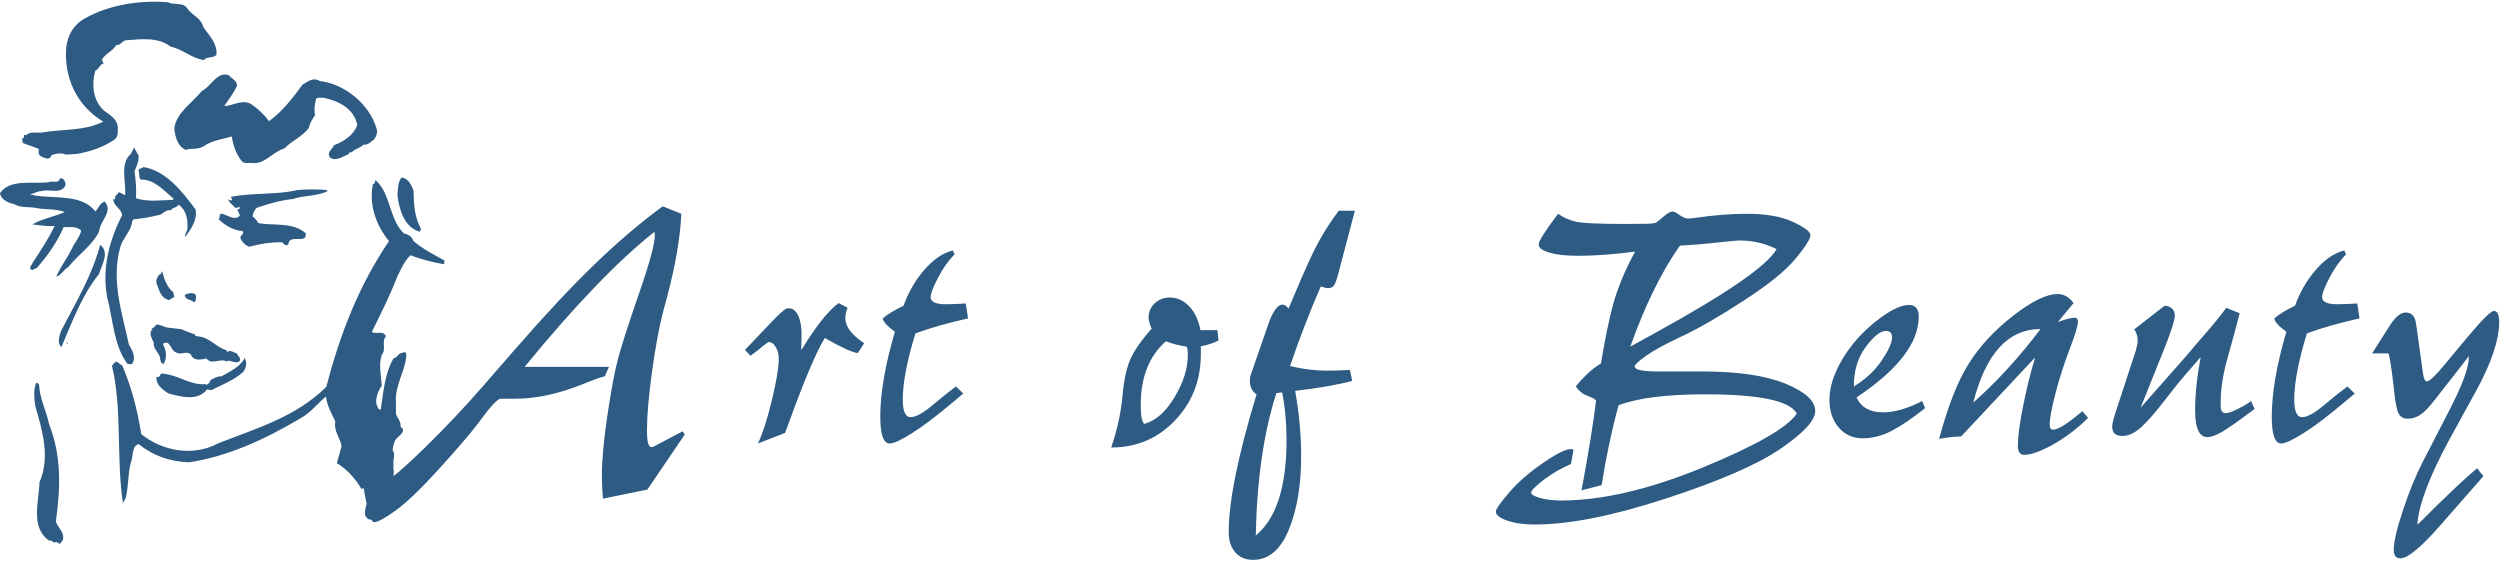 <?xml version="1.0" encoding="UTF-8" standalone="no"?><!DOCTYPE svg PUBLIC "-//W3C//DTD SVG 1.1//EN" "http://www.w3.org/Graphics/SVG/1.1/DTD/svg11.dtd"><svg width="100%" height="100%" viewBox="0 0 2363 530" version="1.1" xmlns="http://www.w3.org/2000/svg" xmlns:xlink="http://www.w3.org/1999/xlink" xml:space="preserve" xmlns:serif="http://www.serif.com/" style="fill-rule:evenodd;clip-rule:evenodd;stroke-linejoin:round;stroke-miterlimit:2;"><g><path d="M2242.06,334.054l17.042,-26.708c5.204,-7.996 10.038,-11.958 14.558,-11.958c5.638,-0 8.988,3.408 9.975,10.345l6.696,48.084c0.742,4.462 1.859,6.691 3.471,6.691c2.537,0 8.238,-5.391 17.038,-16.108l21.62,-25.963c13.696,-16.358 21.938,-24.537 24.85,-24.537c3.284,-0 4.896,3.592 4.896,10.721c0,16.604 -7.191,38.046 -21.562,64.437l-26.146,47.592c-18.775,34.942 -28.634,61.458 -29.621,79.492c25.529,-25.655 44.367,-43.496 56.446,-53.534l6.008,7.434l-39.408,44.987c-18.958,21.804 -31.967,32.713 -39.033,32.713c-4.217,-0 -6.317,-2.605 -6.317,-7.809c-0,-7.741 2.908,-20.325 8.733,-37.675c5.763,-17.408 11.896,-32.341 18.279,-44.92l24.913,-48.326c12.696,-24.541 19.017,-41.516 19.017,-50.808l-0,-1.612c-0.805,1.175 -2.909,3.966 -6.321,8.3l-25.588,32.72c-5.575,7.251 -10.221,12.08 -14.004,14.496c-3.717,2.417 -7.683,3.659 -11.775,3.659c-4.15,-0 -7.058,-1.675 -8.733,-5.021c-1.675,-3.346 -3.1,-10.288 -4.155,-20.942c-2.041,-19.025 -3.837,-30.916 -5.262,-35.75l-15.617,0Zm-11.833,-33.092c-19.271,4.28 -35.817,8.984 -49.754,14.188c-8,26.029 -11.963,46.846 -11.963,62.462c0,11.092 2.479,16.667 7.438,16.667c4.833,0 11.833,-3.841 20.941,-11.525c9.171,-7.683 16.48,-13.508 21.875,-17.471l6.938,6.688l-9.292,7.808c-15.925,13.45 -29.062,23.363 -39.291,29.742c-10.217,6.446 -17.221,9.666 -20.942,9.666c-5.942,0 -8.921,-8.424 -8.921,-25.279c0,-22.125 4.579,-48.95 13.813,-80.366c-7.121,-5.08 -10.963,-9.296 -11.459,-12.58c4.588,-3.966 11.155,-7.929 19.642,-11.958c4.458,-12.579 10.904,-23.791 19.392,-33.646c8.495,-9.912 17.479,-16.108 27.079,-18.65l1.8,3.659c-5.7,5.7 -10.904,13.012 -15.613,22.058c-4.712,8.983 -7.066,15.179 -7.066,18.4c-0,4.525 4.833,6.754 14.5,6.754c4.829,0 11.091,-0.246 18.712,-0.742l2.171,14.125Zm-99.142,85.513c-15.116,11.4 -25.466,18.708 -31.104,21.871c-5.637,3.221 -10.162,4.829 -13.508,4.829c-7.746,0 -11.646,-8.425 -11.646,-25.217c0,-14.808 1.733,-31.6 5.267,-50.5l-9.609,11.092c-6.566,7.25 -14.437,16.917 -23.671,28.938c-9.291,12.083 -16.912,20.816 -22.983,26.333c-6.075,5.516 -11.958,8.237 -17.783,8.237c-6.446,0 -9.604,-2.908 -9.604,-8.858c-0,-2.663 1.362,-8.117 4.15,-16.358l18.154,-55.334c1.175,-4.15 1.796,-7.371 1.796,-9.662c-0,-3.967 -1.054,-7.5 -3.284,-10.533l28.688,-22.309c2.787,0 5.083,0.867 6.941,2.542c1.796,1.675 2.73,3.842 2.73,6.383c-0,4.954 -3.784,16.604 -11.28,35.008l-21.066,52.484l39.408,-44.679c0,-0.371 0.371,-0.746 1.054,-1.113c8.113,-9.671 15.675,-18.462 22.617,-26.458c6.996,-7.992 12.946,-15.367 17.904,-22.179l12.7,5.075c-2.912,11.404 -6.625,25.1 -11.15,41.141c-4.587,16.05 -6.817,30.242 -6.817,42.571l0,4.15c0,4.4 1.613,6.567 4.896,6.567c2.417,-0 6.259,-1.363 11.521,-4.088c5.267,-2.725 8.554,-4.587 9.796,-5.512c1.296,-0.996 2.104,-1.613 2.475,-1.863l3.408,7.442Zm-202.366,-75.475c-30.609,-0 -51.804,23.175 -63.575,69.521c22.679,-20.133 43.804,-43.313 63.575,-69.521Zm44.983,84.021c-10.163,10.042 -21.133,18.342 -32.837,24.971c-11.717,6.566 -21.009,9.912 -27.759,9.912c-3.908,0 -5.829,-2.975 -5.829,-8.925c0,-7.867 1.612,-20.133 4.896,-36.737c3.283,-16.671 7.062,-32.1 11.462,-46.409l-69.895,74.6c-7.246,0.371 -14.246,1.175 -20.88,2.354c8.367,-31.104 17.721,-54.895 28.192,-71.379c10.475,-16.546 24.475,-31.6 41.954,-45.108c17.467,-13.567 31.413,-20.387 41.821,-20.387c5.95,-0 10.971,2.849 15.121,8.554l-14.746,17.779c7.742,-2.658 12.825,-3.963 15.238,-3.963c2.416,0 3.658,1.175 3.658,3.592c-0,3.783 -2.6,12.458 -7.808,25.962c-5.205,13.571 -9.667,27.388 -13.321,41.517c-3.717,14.067 -5.575,24.225 -5.575,30.363c-0,2.908 1.112,4.395 3.283,4.395c4.708,0 13.937,-5.824 27.571,-17.475l5.454,6.384Zm-221.454,-29.738c10.846,-6.566 19.646,-14.687 26.212,-24.354c6.567,-9.662 9.913,-17.041 9.913,-22.121c-0,-4.025 -2.046,-6.008 -6.009,-6.008c-4.958,-0 -11.216,4.954 -18.775,14.996c-7.562,9.971 -11.341,22.429 -11.341,37.487Zm67.354,20.509c-12.146,9.662 -22.679,16.85 -31.725,21.5c-8.983,4.645 -18.154,6.996 -27.513,6.996c-9.045,-0 -16.537,-3.405 -22.366,-10.159c-5.888,-6.817 -8.8,-15.492 -8.8,-26.146c-0,-11.895 4.029,-24.658 12.146,-38.354c8.116,-13.633 18.712,-25.654 31.787,-35.942c13.013,-10.283 23.421,-15.429 31.167,-15.429c6.2,0 9.296,3.659 9.296,10.909c-0,24.97 -19.642,50.437 -58.805,76.462c4.338,9.417 12.705,14.125 25.034,14.125c10.9,0 23.233,-3.596 37.054,-10.721l2.725,6.759Zm-140.346,-150.325c-10.841,-5.45 -22.617,-8.175 -35.191,-8.175c-2.046,-0 -9.109,0.683 -21.067,1.983c-11.963,1.362 -23.734,2.292 -35.196,2.912c-17.412,24.846 -33.025,56.63 -46.846,95.48l22.675,-12.517c68.163,-37.421 106.704,-63.942 115.625,-79.683Zm-206.579,-33.392c5.329,3.717 11.217,6.258 17.533,7.617c6.384,1.3 22.059,1.983 47.092,1.983l1.487,0c7.996,0 14.126,-0.062 18.526,-0.183c4.337,-0.125 7.062,-0.559 8.241,-1.238c1.117,-0.746 3.533,-2.667 7.067,-5.766c3.591,-3.038 6.317,-4.584 8.237,-4.584c1.363,0 3.596,1.117 6.63,3.346c3.099,2.233 5.954,3.346 8.491,3.346c0.309,-0 2.725,-0.246 7.063,-0.746c17.412,-2.538 33.333,-3.775 47.712,-3.775c18.404,0 33.088,2.538 44.054,7.683c10.967,5.142 16.417,9.292 16.417,12.455c0,3.529 -4.646,10.904 -14,22.241c-9.292,11.279 -25.654,24.538 -49.075,39.721c-23.421,15.238 -42.937,26.454 -58.433,33.704c-15.55,7.25 -26.888,13.446 -33.95,18.525c-7.125,5.084 -10.663,8.367 -10.663,9.979c0,3.154 7.317,4.709 21.996,4.709l41.579,-0c33.771,-0 60.042,3.837 78.879,11.525c18.775,7.683 28.192,16.358 28.192,26.02c-0,8.617 -10.783,20.388 -32.404,35.259c-21.563,14.871 -57.563,30.608 -108,47.087c-50.375,16.546 -91.95,24.788 -124.604,24.788c-10.413,-0 -19.15,-1.238 -26.209,-3.721c-7.129,-2.479 -10.662,-5.325 -10.662,-8.608c-0,-2.171 4.15,-8.121 12.454,-17.788c8.304,-9.725 18.9,-18.958 31.85,-27.879c12.95,-8.925 21.871,-13.325 26.704,-13.325c1.796,0 2.538,0.621 2.171,1.987l-2.171,12.142c-9.354,4.029 -17.908,8.984 -25.775,14.996c-7.871,6.008 -11.833,9.971 -11.833,12.079c-0,1.8 2.912,3.471 8.608,5.084c5.767,1.549 12.213,2.35 19.338,2.35c38.97,-0 83.712,-10.405 134.266,-31.225c50.5,-20.817 80.121,-37.796 88.859,-50.992c-6.63,-12.146 -35.571,-18.158 -86.75,-18.158c-36.309,-0 -63.575,3.408 -81.725,10.35c-6.384,23.233 -11.713,48.391 -15.988,75.466l-19.021,4.963c6.259,-33.463 10.904,-61.717 13.754,-84.825c-0.929,-1.425 -3.658,-2.917 -8.054,-4.525c-4.4,-1.546 -8.116,-4.525 -11.154,-8.859c8.117,-9.979 16.046,-17.166 23.792,-21.629l2.537,-14.5c4.096,-22.921 8.246,-40.521 12.521,-52.85c4.213,-12.329 9.975,-25.158 17.225,-38.479c-20.2,2.663 -38.166,3.967 -53.904,3.967c-11.279,-0 -20.267,-0.992 -27.021,-2.975c-6.812,-1.984 -10.221,-4.584 -10.221,-7.684c0,-3.158 6.134,-12.887 18.342,-29.058Zm-285.708,304.042c19.391,-15.863 29.062,-45.917 29.062,-90.213c0,-16.233 -1.362,-31.229 -4.15,-45.046l-5.458,0.742c-11.959,37.179 -18.463,81.975 -19.454,134.517Zm93.683,-306.959l-14.125,53.538c-2.167,8.737 -3.904,14.187 -5.079,16.358c-1.242,2.167 -3.221,3.284 -6.009,3.284c-1.429,-0 -2.854,-0.251 -4.279,-0.746c-1.362,-0.496 -2.291,-0.742 -2.787,-0.742c-10.409,23.854 -20.079,48.887 -29.058,75.162c12.204,2.913 23.791,4.338 34.695,4.338c7.809,-0 15.18,-0.25 21.938,-0.683l2.167,10.345c-13.755,3.721 -31.788,6.876 -53.905,9.421c3.775,21.313 5.638,41.888 5.638,61.709c-0,27.454 -3.904,50.687 -11.709,69.65c-7.808,18.895 -19.029,28.375 -33.712,28.375c-7.125,-0 -12.762,-2.354 -16.854,-7.063c-4.088,-4.712 -6.196,-11.154 -6.196,-19.271c0,-28.937 8.8,-72.308 26.337,-130.12c-4.216,-2.784 -6.325,-7.059 -6.325,-12.701c0,-2.416 0.188,-4.029 0.496,-4.77l15.988,-46.1c4.587,-14.129 9.421,-21.192 14.375,-21.192c2.046,0 3.904,1.242 5.641,3.783l5.267,-12.333c9.292,-22.308 16.725,-38.6 22.179,-48.946c5.517,-10.35 12.209,-20.762 20.075,-31.296l15.242,0Zm-199.142,201.505c10.659,-2.788 20.2,-11.155 28.563,-25.034c8.425,-13.946 12.641,-27.2 12.641,-39.783c0,-4.338 -0.375,-7.063 -1.116,-8.179c-6.75,-0.988 -13.263,-2.659 -19.579,-5.075c-15.863,13.937 -23.796,33.95 -23.796,60.1c-0,10.041 1.112,16.05 3.287,17.971Zm70.263,-78.817c-4.833,2.417 -10.408,4.275 -16.729,5.45l-0,7.125c-0,24.912 -8.117,45.916 -24.413,62.958c-16.296,17.096 -36.375,25.588 -60.35,25.588c5.7,-16.421 9.234,-32.717 10.717,-48.825c1.425,-16.113 4.212,-28.259 8.367,-36.559c4.083,-8.304 10.529,-17.287 19.204,-26.954c-1.921,-4.275 -2.909,-7.808 -2.909,-10.721c0,-5.204 1.984,-9.6 5.825,-13.254c3.905,-3.658 8.613,-5.454 14.188,-5.454c6.879,-0 13.012,2.788 18.283,8.242c5.325,5.512 8.921,13.071 10.717,22.612l15.987,0l1.113,9.792Zm-236.754,-20.884c-19.271,4.28 -35.817,8.984 -49.759,14.188c-7.991,26.029 -11.958,46.846 -11.958,62.462c0,11.092 2.479,16.667 7.433,16.667c4.834,0 11.838,-3.841 20.946,-11.525c9.171,-7.683 16.479,-13.508 21.875,-17.471l6.938,6.688l-9.296,7.808c-15.921,13.45 -29.058,23.363 -39.284,29.742c-10.225,6.446 -17.224,9.666 -20.941,9.666c-5.95,0 -8.925,-8.424 -8.925,-25.279c-0,-22.125 4.587,-48.95 13.821,-80.366c-7.13,-5.08 -10.971,-9.296 -11.467,-12.58c4.583,-3.966 11.154,-7.929 19.642,-11.958c4.462,-12.579 10.904,-23.791 19.396,-33.646c8.491,-9.912 17.475,-16.108 27.079,-18.65l1.795,3.659c-5.7,5.7 -10.904,13.012 -15.612,22.058c-4.712,8.983 -7.067,15.179 -7.067,18.4c0,4.525 4.834,6.754 14.5,6.754c4.83,0 11.092,-0.246 18.713,-0.742l2.171,14.125Zm-98.213,23.421l-5.95,9.296c-4.833,-0.371 -15.241,-5.079 -31.229,-14.192c-7.746,12.459 -18.896,38.605 -33.396,78.446l-4.217,11.28l-25.587,9.974c4.646,-9.916 9.046,-23.733 13.263,-41.387c4.27,-17.663 6.379,-30.492 6.379,-38.483c-0,-4.396 -0.93,-8.117 -2.85,-11.275c-1.859,-3.163 -4.029,-4.713 -6.446,-4.713c-0.804,0 -2.85,1.367 -6.071,4.154c-3.221,2.788 -7,5.705 -11.338,8.738l-5.266,-5.454l24.721,-25.963c7.25,-7.621 12.02,-11.954 14.316,-13.071l2.35,-0.375c4.029,0 7.063,2.542 9.296,7.625c2.171,5.075 3.1,11.709 2.85,19.825l-0.308,12.329c13.629,-22.487 25.467,-37.424 35.379,-44.67l8.554,4.525c-1.492,2.658 -2.233,6.004 -2.233,9.97c-0,7.75 5.946,15.559 17.783,23.421Zm-779.833,39.513c0.616,12.937 6.779,24.442 9.446,36.971c11.708,29.991 10.887,59.358 6.37,92.225c2.055,5.958 9.038,10.475 6.367,17.871l-2.875,3.283c-1.025,-1.234 -3.287,-2.667 -4.929,-1.438c-2.054,-0.616 -2.875,-2.67 -4.933,-1.845c-17.867,-12.326 -9.65,-36.563 -9.034,-55.259c10.271,-23.621 2.667,-48.679 -3.904,-71.475c-1.233,-6.779 -1.85,-16.229 0.617,-22.183c1.437,-0.617 2.462,0.821 2.875,1.85Zm193.287,-12.738c-8.833,8.217 -20.133,12.325 -30.608,17.663l-3.9,-0.821c-8.833,11.504 -24.442,6.983 -36.562,3.904c-5.138,-3.492 -11.917,-7.808 -11.3,-15.817c4.112,1.85 2.879,-4.516 6.37,-2.875c14.379,1.234 25.675,11.296 40.463,9.859c-0.204,0.412 0.204,0.616 0.412,0.825c1.229,-1.029 3.696,-1.85 3.488,-4.317c3.291,-2.054 7.196,-4.108 10.892,-3.9c7.599,-4.729 17.05,-8.221 21.77,-17.258c2.467,4.112 1.438,8.837 -1.025,12.737Zm-166.175,-26.087l-2.054,-1.433l2.054,0.404l0,1.029Zm94.692,-15.404l13.763,1.646l-0,0.408l11.912,4.516c-0.204,2.88 2.054,0.621 3.287,1.855c9.655,0.408 16.846,10.266 26.292,12.937l0.821,1.846c2.262,-2.871 6.575,0.621 9.45,1.442c0.204,2.462 3.696,3.491 2.463,6.57c-3.696,4.521 -9.651,-2.054 -12.734,0.821c-5.75,-3.695 -13.762,3.904 -18.896,-2.875c-5.341,1.234 -12.325,2.671 -14.791,-3.904c-4.725,-3.9 -9.446,1.438 -14.171,-2.054c-5.138,-1.433 -5.138,-12.729 -12.325,-7.804c3.287,5.546 4.312,12.737 1.025,18.696c-2.871,0.408 -3.079,-2.675 -3.488,-4.521c-0.208,-5.75 -7.191,-9.45 -5.958,-15.204c-1.642,-3.696 -4.317,-7.392 -2.467,-11.909c0.413,0.204 0.617,-0.208 1.029,-0.412c0.205,-0.617 -0.616,-1.025 -1.029,-1.438c2.263,0.413 3.696,-2.671 4.93,-3.491c4.112,-0.204 6.983,2.462 10.887,2.875Zm26.088,-26.496c0.408,1.233 -0.413,2.258 -1.438,2.462c-2.875,-2.875 -8.421,-1.845 -8.833,-6.983c3.083,-1.642 12.941,-3.904 10.271,4.521Zm-21.159,-6.984l1.029,4.517c-1.641,1.029 -3.083,1.85 -4.929,2.875c-7.804,-1.437 -9.45,-9.858 -11.916,-15.816c-0.617,-3.696 1.029,-5.75 2.466,-8.213c1.846,-0 2.671,-2.054 2.875,-3.492c1.85,7.188 4.109,14.792 10.475,20.129Zm-70.041,-17.258c-16.226,19.925 -25.88,46.217 -35.538,69.021c-4.517,-3.496 -1.846,-10.683 -0.408,-15.204c13.762,-26.496 29.37,-52.375 36.975,-81.338c9.446,7.188 1.229,19.105 -1.029,27.521Zm215.466,-79.283c-0.2,0.412 0.208,0.617 0.417,1.029c-10.275,5.133 -22.188,3.696 -32.454,7.392c-12.121,1.233 -23.625,4.725 -34.1,8.216c-2.671,1.85 -3.492,5.138 -4.313,8.013c1.233,1.642 4.517,3.696 4.929,5.958l1.438,0.817c13.966,2.262 32.866,-1.229 44.371,9.862c-1.234,1.025 -0,2.671 -1.03,3.492c-3.904,3.904 -14.995,-2.054 -15.816,6.367c-2.875,2.875 -3.9,-0.821 -6.367,-1.85c-10.887,-0 -20.337,1.441 -30.608,4.316c-3.492,-1.233 -7.6,-4.929 -8.421,-8.833c-0,-1.85 4.317,-3.904 2.054,-5.958c-8.217,-0.821 -16.225,-4.929 -22.596,-11.296c1.85,-1.846 0,-3.696 2.467,-5.342c5.546,1.234 13.35,7.396 17.663,1.85l-2.463,-5.754c1.437,0.412 2.054,-0.821 2.875,-1.642c-0.821,-1.229 -3.696,0.617 -4.929,0c-2.463,-2.875 -5.546,-4.312 -6.367,-7.804c1.233,0.204 2.263,1.85 3.488,0.413l-1.025,-2.88c21.362,-4.108 42.316,-1.641 62.65,-6.366c9.037,-0.821 19.716,-0.821 28.137,-0Zm-247.508,-3.904c-4.521,8.216 -15.409,2.466 -22.596,4.933c-4.108,-0 -6.571,2.463 -10.888,2.875l5.959,1.438c19.512,2.67 43.341,-1.234 56.075,14.787c3.696,-3.696 3.696,-7.6 8.833,-9.242c8.421,9.446 -4.929,18.488 -5.341,28.55c-6.984,13.559 -20.95,22.596 -29.167,33.479c-4.725,2.263 -5.959,7.396 -11.296,8.838c3.9,-9.246 10.475,-17.463 14.787,-26.5c2.671,-5.75 7.188,-10.679 8.834,-16.842c-4.521,-4.725 -10.888,-3.083 -16.638,-3.491c-6.162,14.375 -15.408,27.52 -25.679,39.025c-2.05,-0.413 -3.283,2.875 -5.337,1.025c-2.059,-2.259 1.437,-4.313 1.845,-6.571c7.396,-11.092 14.792,-22.392 20.746,-34.508c-7.391,0.616 -13.558,-0.617 -21.154,-1.438c9.038,-5.342 20.538,-7.187 30.604,-11.708c-6.983,-2.875 -17.254,-2.259 -25.266,-3.492c-7.188,-1.846 -16.225,-0 -22.184,-3.9c-4.929,-1.029 -12.733,-3.7 -13.758,-10.479c9.65,-13.759 30.604,-8.421 45.804,-10.267c3.079,-1.85 9.859,1.642 10.475,-3.083c3.284,-2.671 6.775,3.696 5.342,6.571Zm329.262,4.316c0.205,12.325 0.821,25.471 6.984,35.946l-1.025,3.079c-14.588,-4.108 -19.513,-20.746 -21.159,-34.504c0.409,-5.962 0.409,-12.533 3.904,-16.846c6.78,1.234 9.038,6.78 11.296,12.325Zm-259.837,-33.07c0.204,6.162 -1.85,9.654 -3.9,14.787c1.229,8.421 1.846,16.842 1.437,25.675c11.092,3.492 23.005,1.85 35.121,1.442l0,-1.442c-9.033,-7.6 -17.667,-17.458 -29.166,-17.662c-4.109,0.408 -2.259,-5.342 -3.492,-8.013c-0.413,-2.671 3.079,-2.462 4.521,-3.9c21.358,3.492 36.562,23.004 49.296,40.05c1.85,10.067 -4.313,18.692 -9.859,26.088c-0.616,-1.846 1.229,-4.521 2.054,-6.984c0.821,-8.217 -0.412,-18.283 -8.421,-23.621c-1.645,3.492 -5.345,2.055 -6.987,5.338c-4.104,-0.821 -6.779,2.262 -9.858,4.108c-8.629,2.059 -16.434,3.7 -25.059,4.317c-2.466,1.233 -1.641,3.696 -2.466,5.546c-2.467,7.804 -8.625,13.762 -10.471,20.541c-9.042,32.042 1.641,62.442 8.004,92.225c2.879,5.338 6.988,11.296 3.496,17.871c-1.646,1.846 -3.288,0.413 -4.929,0.413c-12.942,-17.463 -13.35,-41.084 -18.896,-62.034c-5.55,-28.554 2.258,-55.254 13.966,-78.466c-0.825,-6.367 -8.42,-8.625 -8.42,-15.2c0.821,-0.205 1.025,0.825 1.846,0.412c-1.025,-3.491 2.258,-4.312 3.491,-6.983c2.054,1.025 3.9,2.054 5.959,3.083c1.025,-12.737 -5.342,-29.992 5.337,-39.029l3.083,-5.958l4.313,7.396Zm92.842,-65.525c-3.284,6.983 -7.6,12.325 -11.913,18.691c7.808,0 15.404,-5.954 24.238,-2.462c6.983,4.312 13.558,10.679 18.074,16.841c12.534,-9.037 23.009,-22.591 31.634,-34.508c5.137,-2.875 9.45,-6.983 15.816,-3.904l0,0.412c23.213,2.263 47.451,21.567 54.225,44.984c1.234,3.696 -0.204,7.396 -2.462,10.27c-3.079,2.467 -5.958,5.546 -9.858,4.93c-3.288,3.287 -8.421,4.108 -10.888,6.983c-1.029,0.617 -3.491,-0.204 -2.875,1.85c-5.342,1.85 -11.708,7.396 -17.871,3.492c-3.695,-5.134 2.259,-8.013 3.9,-11.913c8.629,-3.083 18.9,-9.658 21.775,-19.104c-3.079,-15.608 -18.075,-22.8 -32.041,-25.675c-2.259,0.408 -4.521,-0.821 -6.984,1.025c-1.029,5.342 -2.054,10.271 -0.82,15.2c-2.875,4.929 -4.725,6.988 -5.959,12.325c-5.958,8.425 -17.254,12.733 -22.8,19.308c-11.296,3.079 -19.308,15.817 -31.017,13.763c-2.875,-0.204 -7.599,1.233 -9.858,-2.054c-5.342,-6.775 -7.804,-14.788 -9.246,-23.004c-9.241,3.079 -17.662,3.287 -26.291,9.241c-5.338,3.492 -11.709,1.642 -17.255,3.492c-7.804,-3.904 -9.858,-12.117 -10.679,-20.746c2.463,-14.992 16.842,-23.412 26.084,-34.917c8.833,-4.312 14.587,-19.104 25.679,-14.791c1.646,2.879 8.421,4.929 7.392,10.271Zm-64.7,-79.284c4.104,2.875 13.35,-0.208 17.254,4.929c5.337,8.213 13.554,9.242 15.816,18.692c5.75,8.008 13.35,15.404 12.325,26.083c-3.287,3.492 -8.833,1.029 -11.916,4.93c-12.325,-2.051 -19.717,-10.267 -31.425,-12.734c-11.917,-9.446 -28.55,-6.983 -42.929,-5.954c-3.288,1.233 -4.317,4.721 -8.426,4.521c-3.283,5.746 -10.883,8.212 -13.758,14.167c1.229,0.412 0.613,2.262 2.054,3.083c-3.7,0.408 -4.729,5.754 -8.012,6.779c-3.9,12.733 -2.258,29.579 8.833,38.408c5.342,3.904 11.296,7.396 12.321,14.379c-0.204,3.905 1.029,8.834 -2.875,12.325c-11.296,7.601 -22.592,11.296 -35.946,13.763l-11.296,0.613l0,-0.613c-4.312,-1.029 -9.241,-0.408 -12.937,1.438c-0,2.875 -3.496,3.287 -5.346,2.462c-2.462,-0.821 -5.338,-1.642 -6.367,-4.308l0,-4.521l-14.787,-5.342c-1.234,-1.846 -0,-2.671 -1.025,-4.516c3.696,0.82 -0,-4.725 3.9,-2.88c4.521,-4.725 11.504,-1.233 17.666,-3.079c20.13,-2.879 38.205,-1.233 55.255,-9.858c-24.854,-14.792 -37.384,-41.7 -34.921,-70.454c1.437,-11.296 6.983,-21.363 17.666,-27.113c23.005,-13.15 53.2,-17.462 78.876,-15.2Zm488.087,408.454l-35.383,52.113l-41.946,8.55c-0.746,-7.563 -1.054,-14.871 -1.054,-22c-0,-14.121 1.733,-33.142 5.266,-56.875c3.471,-23.796 6.88,-41.888 10.225,-54.217c3.346,-12.329 9.917,-32.779 19.767,-61.279c9.913,-28.504 14.808,-46.721 14.808,-54.712l-0.375,-3.101c-34.32,27.138 -75.279,69.642 -122.679,127.638l79.679,0l-3.841,8.863c-4.463,1.116 -11.092,3.47 -19.95,7.124c-23.234,9.421 -44.796,14.13 -64.813,14.13l-13.754,-0c-2.912,-0 -10.104,7.808 -21.442,23.421c-7.991,10.412 -20.445,24.908 -37.304,43.495c-16.912,18.525 -30.421,31.479 -40.646,38.85c-10.221,7.313 -16.975,10.971 -20.262,10.971c-0.784,0 -1.604,-0.812 -2.459,-2.429c-0.024,0.025 -0.05,0.046 -0.079,0.067c-3.079,0.208 -4.929,-2.05 -5.954,-4.517c-0.325,-3.808 0.388,-7.162 1.496,-10.354c-0.246,-1.1 -0.496,-2.254 -0.746,-3.467c-0.775,-3.833 -1.442,-7.6 -2,-11.3c-0.654,-0.037 -1.392,0.1 -2.241,0.471c-5.546,-9.45 -13.763,-18.896 -23.213,-24.242l4.521,-16.22c-1.438,-7.809 -7.6,-13.967 -5.958,-23.209c-3.492,-7.6 -7.809,-14.791 -8.834,-23.625c-8.012,6.575 -14.787,15.817 -25.058,21.158c-31.838,18.896 -67.579,35.534 -104.554,41.08c-17.867,-0.821 -33.271,-5.959 -47.446,-17.254c-6.779,1.85 -4.929,11.708 -7.396,17.666c-3.079,11.704 -1.85,21.771 -4.929,33.479l-2.467,4.521c-6.571,-40.675 -0.408,-89.971 -10.679,-130.637c2.054,2.054 0.617,-2.671 2.467,-1.025c1.233,-4.934 5.133,1.233 7.395,1.433c9.038,21.158 14.376,41.904 18.075,65.113c19.926,16.224 49.296,21.362 72.505,8.833c35.741,-14.171 73.333,-24.65 102.5,-53.613c12.529,-48.883 30.604,-95.512 59.154,-137.616c-12.117,-14.996 -19.1,-33.892 -15.196,-53.817c2.05,-0.204 1.846,-2.462 2.462,-3.904c14.788,13.146 12.53,36.562 26.705,50.325c3.9,1.029 7.6,2.671 9.241,7.396c9.038,7.6 19.105,12.737 29.171,18.279c-0.208,1.233 0.613,2.879 -1.029,3.492c-10.683,-2.051 -21.158,-4.517 -31.017,-8.421c-5.545,5.137 -8.833,12.941 -12.325,19.721c-6.779,17.662 -15.608,35.329 -24.237,52.787c4.516,2.671 10.475,-1.85 13.35,3.904c-4.517,5.542 0.616,12.325 -3.9,17.663c-3.079,9.037 -0.821,19.104 -0,29.166c-3.492,4.934 -6.371,12.121 -4.934,18.284c1.234,1.437 1.03,4.725 3.905,4.312c2.671,-16.842 3.695,-34.3 12.325,-48.683c2.262,0.412 3.9,-3.079 5.954,-4.517c1.85,0.413 5.137,-3.083 5.958,1.025c-0.412,14.996 -11.091,28.967 -9.858,45.396l-0,10.683c1.233,4.313 5.133,7.396 4.312,12.325c7.6,5.546 -5.341,9.242 -5.958,15.4c-0.996,2.184 -1.362,4.659 -1.429,7.23c0.871,0.891 1.3,1.958 1.3,3.195c-0,2.9 -0.221,5.225 -0.667,6.967c0.192,2.338 0.279,4.479 -0.021,6.229c0.53,2.663 0.48,5.213 0.092,7.721c5.729,-4.321 15.121,-12.796 28.171,-25.437c19.829,-19.267 38.912,-39.405 57.191,-60.471l30.484,-35.013c28.071,-32.217 52.917,-58.737 74.541,-79.558c21.563,-20.821 42.942,-39.033 64.13,-54.588l17.6,7.067c-0.929,21.871 -5.392,48.017 -13.384,78.379l-3.47,12.7c-3.967,15.308 -7.621,34.513 -10.78,57.75c-3.225,23.238 -4.833,41.95 -4.833,56.075c0,10.413 1.358,15.613 4.15,15.613c1.113,-0 2.108,-0.309 2.908,-0.867l26.521,-14.004l2.171,2.912Z" style="fill:#2d5b84;"/></g></svg>